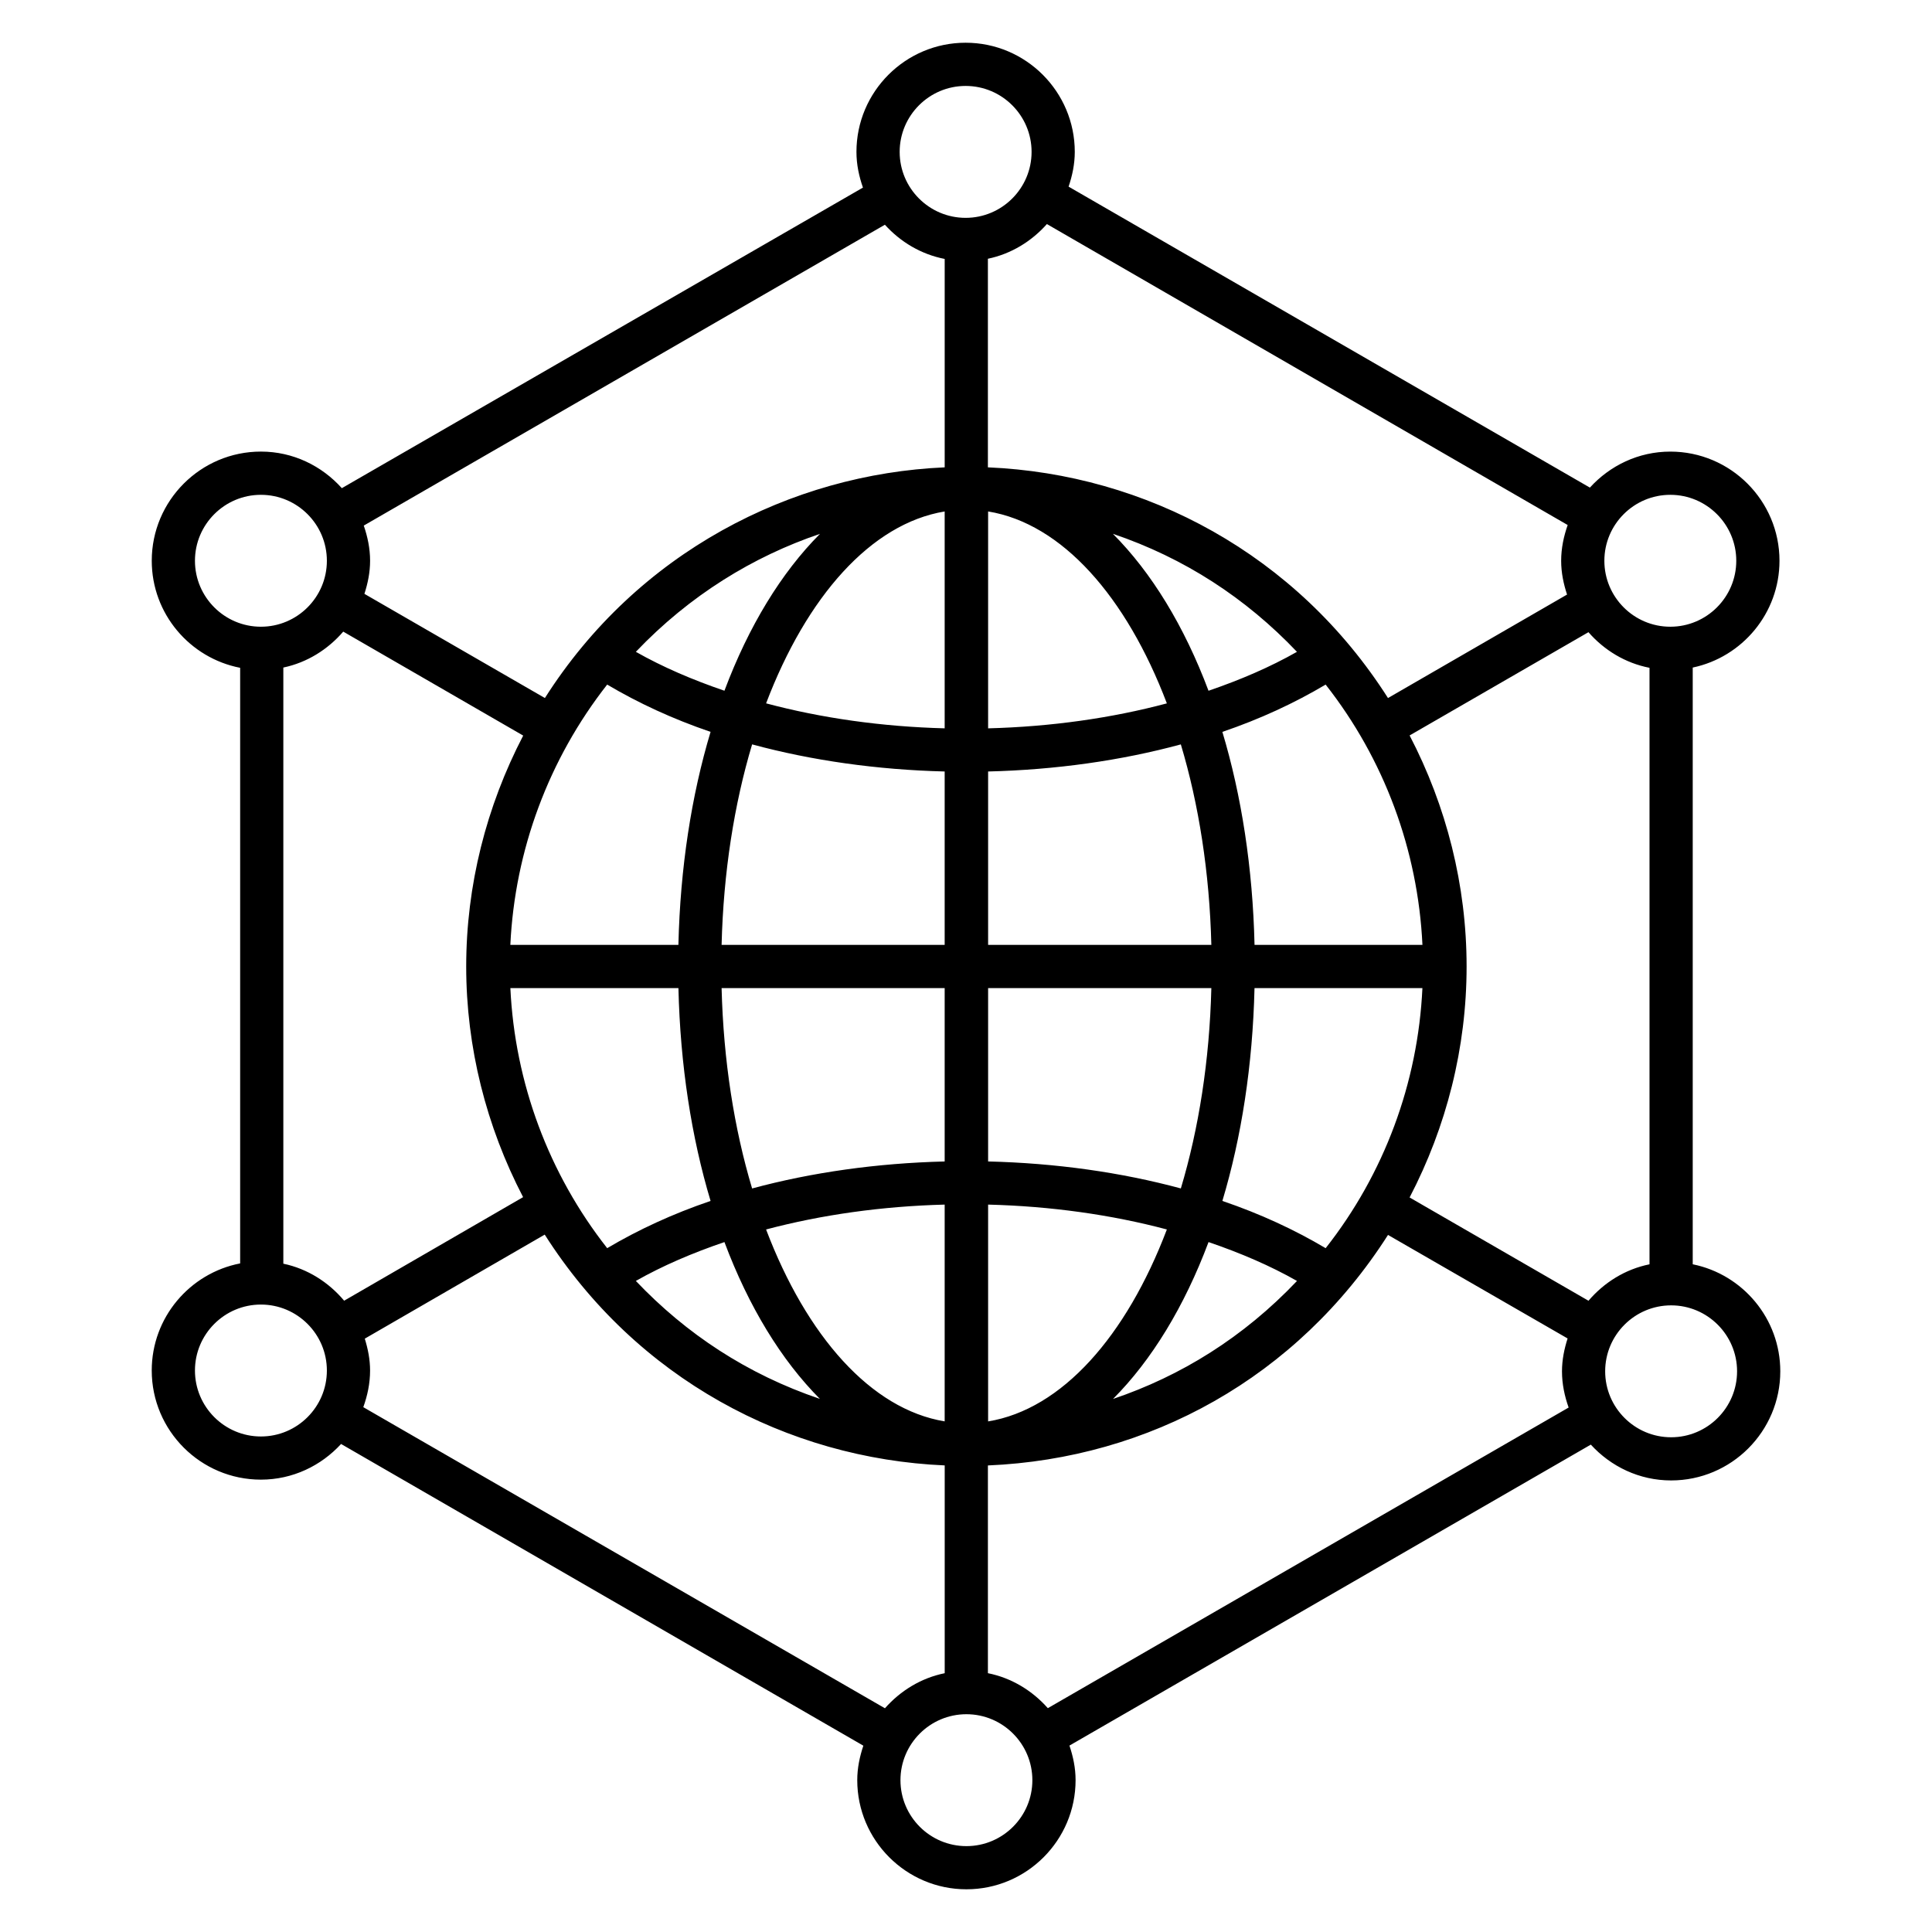 <?xml version="1.0" encoding="UTF-8"?>
<!-- Uploaded to: SVG Repo, www.svgrepo.com, Generator: SVG Repo Mixer Tools -->
<svg fill="#000000" width="800px" height="800px" version="1.1" viewBox="144 144 512 512" xmlns="http://www.w3.org/2000/svg">
 <path d="m592.59 479.05v-158.14c13.109-2.75 22.992-14.391 22.992-28.301 0-15.953-12.977-28.93-28.93-28.93-8.465 0-16.02 3.723-21.316 9.539l-138.15-79.758c0.984-2.91 1.641-5.969 1.641-9.207 0-15.949-12.977-28.93-28.93-28.93s-28.93 12.977-28.93 28.93c0 3.332 0.68 6.481 1.723 9.461l-138.1 79.656c-5.301-5.902-12.906-9.695-21.445-9.695-15.953 0-28.93 12.977-28.93 28.93 0 14.066 10.102 25.789 23.426 28.371v157.84c-13.328 2.582-23.43 14.309-23.43 28.375 0 15.953 12.977 28.93 28.93 28.93 8.426 0 15.953-3.684 21.246-9.449l138.41 79.953c-0.969 2.887-1.617 5.922-1.617 9.129 0 15.949 12.977 28.93 28.93 28.93s28.93-12.977 28.93-28.93c0-3.219-0.652-6.262-1.625-9.156l138.17-79.758c5.293 5.793 12.836 9.492 21.281 9.492 15.949 0 28.93-12.977 28.93-28.93-0.004-13.988-9.988-25.684-23.203-28.352zm-27.625 9.66-47.406-27.367c9.777-18.746 15.105-39.707 15.105-61.219 0-21.492-5.328-42.457-15.102-61.223l47.395-27.363c4.152 4.75 9.75 8.188 16.18 9.438v158.08c-6.453 1.297-12.043 4.832-16.172 9.656zm-252.46-5.25c7.055-4.008 14.992-7.41 23.477-10.297 6.414 17.105 15.074 31.293 25.297 41.555-19.246-6.519-35.406-17.199-48.773-31.258zm-33.254-77.609h44.539c0.484 20.434 3.457 39.547 8.52 56.41-10.031 3.406-19.184 7.648-27.398 12.516-15.504-19.727-24.469-43.82-25.66-68.926zm-60.164 73.035v-157.98c6.32-1.328 11.801-4.797 15.875-9.52l47.691 27.551c-9.777 18.789-15.105 39.742-15.105 61.188 0 21.445 5.32 42.375 15.078 61.129l-47.426 27.445c-4.094-4.871-9.664-8.453-16.113-9.809zm142.22-193.41c-10.234 10.262-18.902 24.457-25.324 41.574-8.477-2.891-16.414-6.301-23.477-10.312 14.316-15.027 31.148-25.285 48.801-31.262zm126.4 31.266c-7.047 4.012-14.973 7.422-23.438 10.316-6.426-17.129-15.102-31.332-25.34-41.594 18.957 6.414 35.258 17.055 48.777 31.277zm33.254 77.656h-44.496c-0.48-20.445-3.457-39.57-8.523-56.441 10.016-3.41 19.156-7.66 27.363-12.535 15.5 19.719 24.465 43.832 25.656 68.977zm-82 120.34c10.23-10.266 18.895-24.457 25.312-41.574 8.477 2.887 16.402 6.293 23.445 10.301-14.246 15.004-30.809 25.203-48.758 31.273zm-33.102-235.2c19.555 3.199 36.621 22.562 47.371 50.863-14.676 3.914-30.727 6.188-47.371 6.617zm-11.512 0.004v57.473c-16.617-0.434-32.656-2.707-47.324-6.621 10.742-28.273 27.793-47.629 47.324-50.852zm0 68.91v45.949h-59.117c0.484-19.207 3.328-37.27 8.086-53.133 15.848 4.293 33.168 6.734 51.031 7.184zm0 57.398v45.949c-17.875 0.445-35.195 2.875-51.031 7.156-4.758-15.855-7.598-33.906-8.086-53.105zm0 57.379v57.449c-19.535-3.219-36.586-22.578-47.328-50.855 14.664-3.894 30.699-6.16 47.328-6.594zm11.512 57.457v-57.457c16.656 0.426 32.707 2.691 47.371 6.59-10.75 28.305-27.82 47.668-47.371 50.867zm0-68.891v-45.945h59.16c-0.484 19.195-3.328 37.242-8.082 53.098-15.84-4.281-33.176-6.715-51.078-7.152zm0-57.398v-45.945c17.891-0.441 35.227-2.883 51.074-7.18 4.758 15.863 7.602 33.922 8.086 53.129zm-100.95-68.977c8.223 4.875 17.375 9.121 27.398 12.531-5.066 16.875-8.043 36-8.523 56.445h-44.539c1.195-25.09 10.164-49.207 25.664-68.977zm190.4 149.36c-8.199-4.871-17.34-9.113-27.367-12.52 5.059-16.863 8.035-35.977 8.516-56.406h44.496c-1.18 25.152-10.141 49.246-25.645 68.926zm91.34-199.65c9.641 0 17.48 7.844 17.48 17.48 0 9.641-7.844 17.477-17.48 17.477-9.641 0-17.477-7.84-17.477-17.477 0-9.641 7.84-17.48 17.477-17.48zm-27.199 8.004c-1.043 2.984-1.727 6.141-1.727 9.477 0 3.144 0.629 6.113 1.562 8.953l-47.453 27.422c-24.23-38.047-64.102-59.344-106.03-61.137v-55.277c6.191-1.289 11.582-4.633 15.637-9.195zm-159.55-116.36c9.641 0 17.48 7.84 17.48 17.477 0 9.641-7.844 17.48-17.48 17.48-9.641 0-17.48-7.844-17.48-17.48 0-9.637 7.84-17.477 17.48-17.477zm-21.395 36.781c4.117 4.559 9.59 7.844 15.848 9.066v55.23c-40.746 1.781-81.363 22.469-105.95 61.133l-47.828-27.609c0.895-2.781 1.504-5.691 1.504-8.77 0-3.277-0.668-6.379-1.676-9.32zm-182.84 89.055c0-9.641 7.844-17.48 17.48-17.48 9.641 0 17.48 7.844 17.48 17.48 0 9.641-7.844 17.477-17.48 17.477s-17.48-7.84-17.48-17.477zm17.48 232.07c-9.641 0-17.48-7.844-17.48-17.48 0-9.641 7.844-17.48 17.48-17.48 9.641 0 17.48 7.844 17.48 17.48 0.004 9.641-7.84 17.48-17.48 17.48zm27.133-7.769c1.098-3.051 1.797-6.289 1.797-9.711 0-2.957-0.574-5.754-1.402-8.445l47.684-27.574c24.305 38.191 64.254 59.348 106 61.168v55.066c-6.281 1.273-11.746 4.66-15.84 9.293zm159.83 116.33c-9.641 0-17.477-7.84-17.477-17.477 0-9.641 7.84-17.48 17.477-17.48 9.641 0 17.48 7.844 17.48 17.48 0 9.637-7.84 17.477-17.48 17.477zm21.578-36.559c-4.102-4.637-9.586-8.012-15.879-9.273v-55.051c42.746-1.82 81.891-23.266 106.03-61.09l47.594 27.434c-0.883 2.766-1.488 5.656-1.488 8.711 0 3.383 0.691 6.578 1.762 9.598zm165.18-71.793c-9.641 0-17.48-7.844-17.48-17.48 0-9.641 7.844-17.477 17.48-17.477 9.641 0 17.477 7.84 17.477 17.477 0 9.637-7.84 17.48-17.477 17.48z"/>
</svg>
